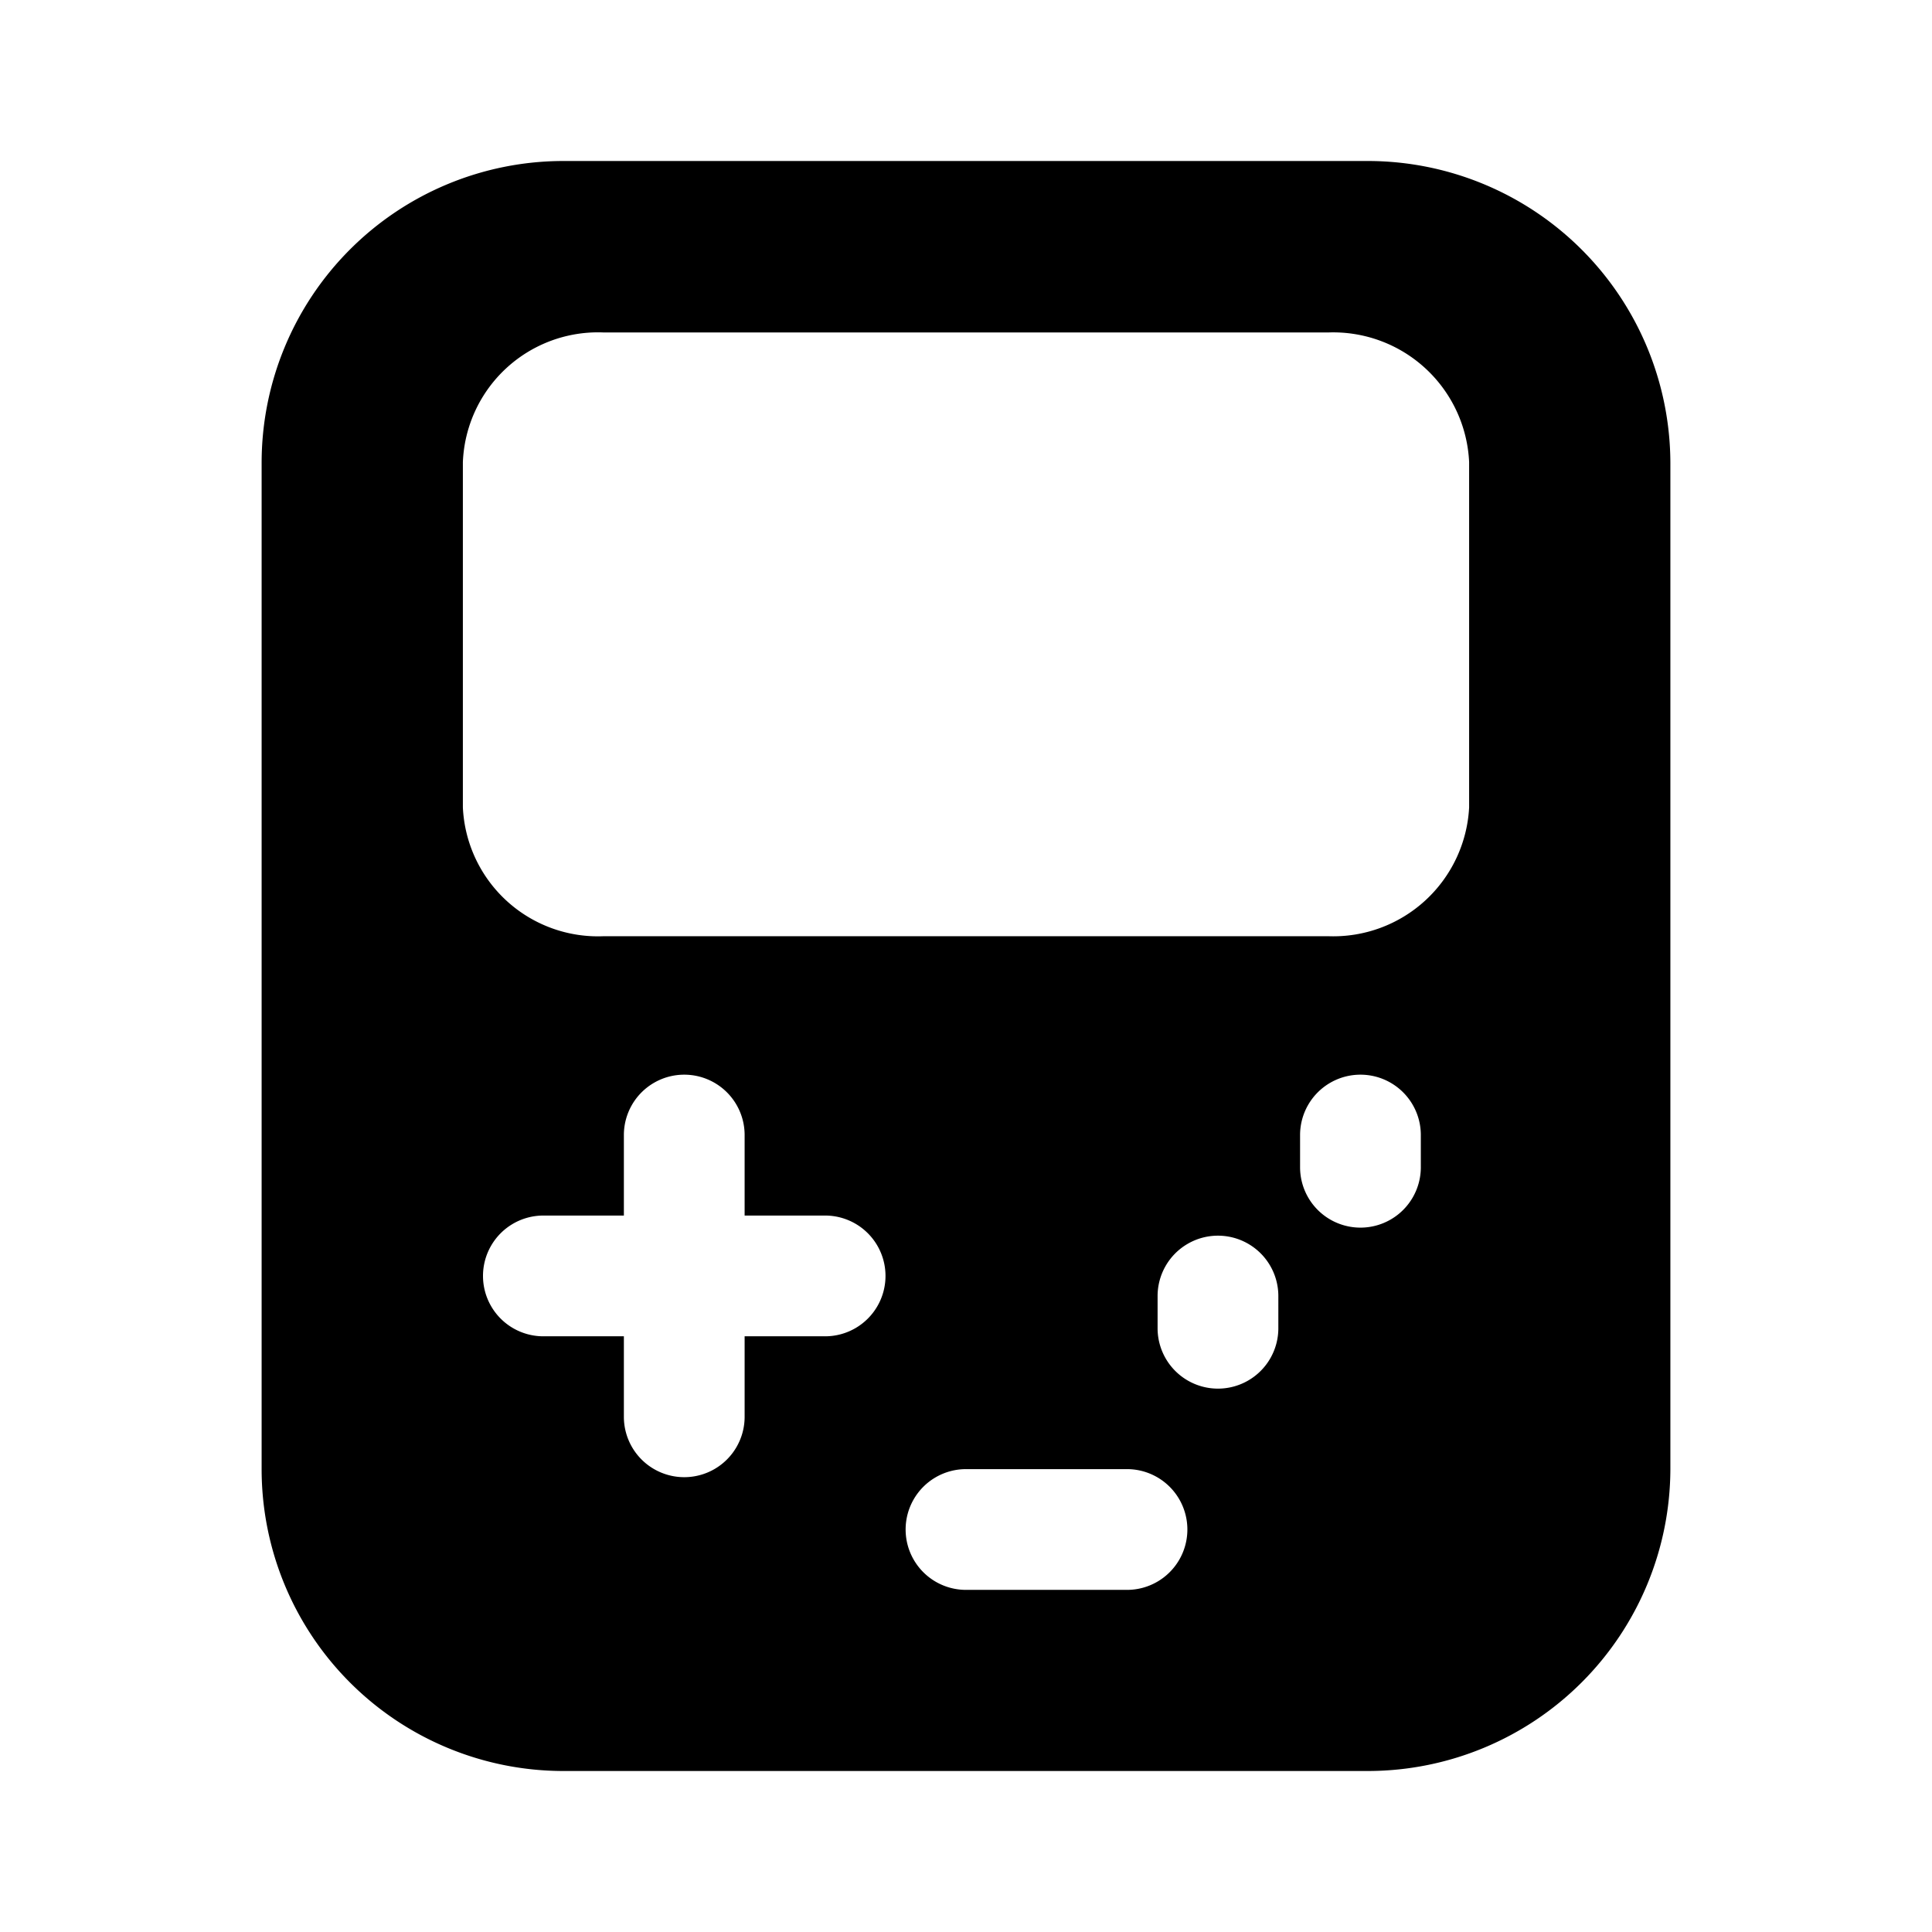 <?xml version="1.0" encoding="utf-8"?>
<!-- Generator: www.svgicons.com -->
<svg xmlns="http://www.w3.org/2000/svg" width="800" height="800" viewBox="0 0 24 24">
<path fill="currentColor" d="M17 2H7a3.75 3.75 0 0 0-3.75 3.75v12.5A3.75 3.75 0 0 0 7 22h10a3.76 3.76 0 0 0 3.75-3.75V5.75A3.76 3.76 0 0 0 17 2m-6.75 14.6h-1v1a.75.75 0 1 1-1.5 0v-1h-1a.75.75 0 1 1 0-1.5h1v-1a.75.75 0 1 1 1.5 0v1h1a.75.75 0 1 1 0 1.5M14 19.75h-2a.75.75 0 1 1 0-1.5h2a.75.75 0 1 1 0 1.5m1.88-3.25a.75.75 0 1 1-1.5 0v-.4a.75.75 0 1 1 1.5 0zm1.77-2a.75.75 0 1 1-1.5 0v-.4a.75.75 0 1 1 1.5 0zm.6-4.47a1.69 1.69 0 0 1-1.75 1.6h-9a1.68 1.68 0 0 1-1.75-1.6V5.74A1.68 1.68 0 0 1 7.5 4.13h9a1.69 1.69 0 0 1 1.75 1.61z"/>
</svg>